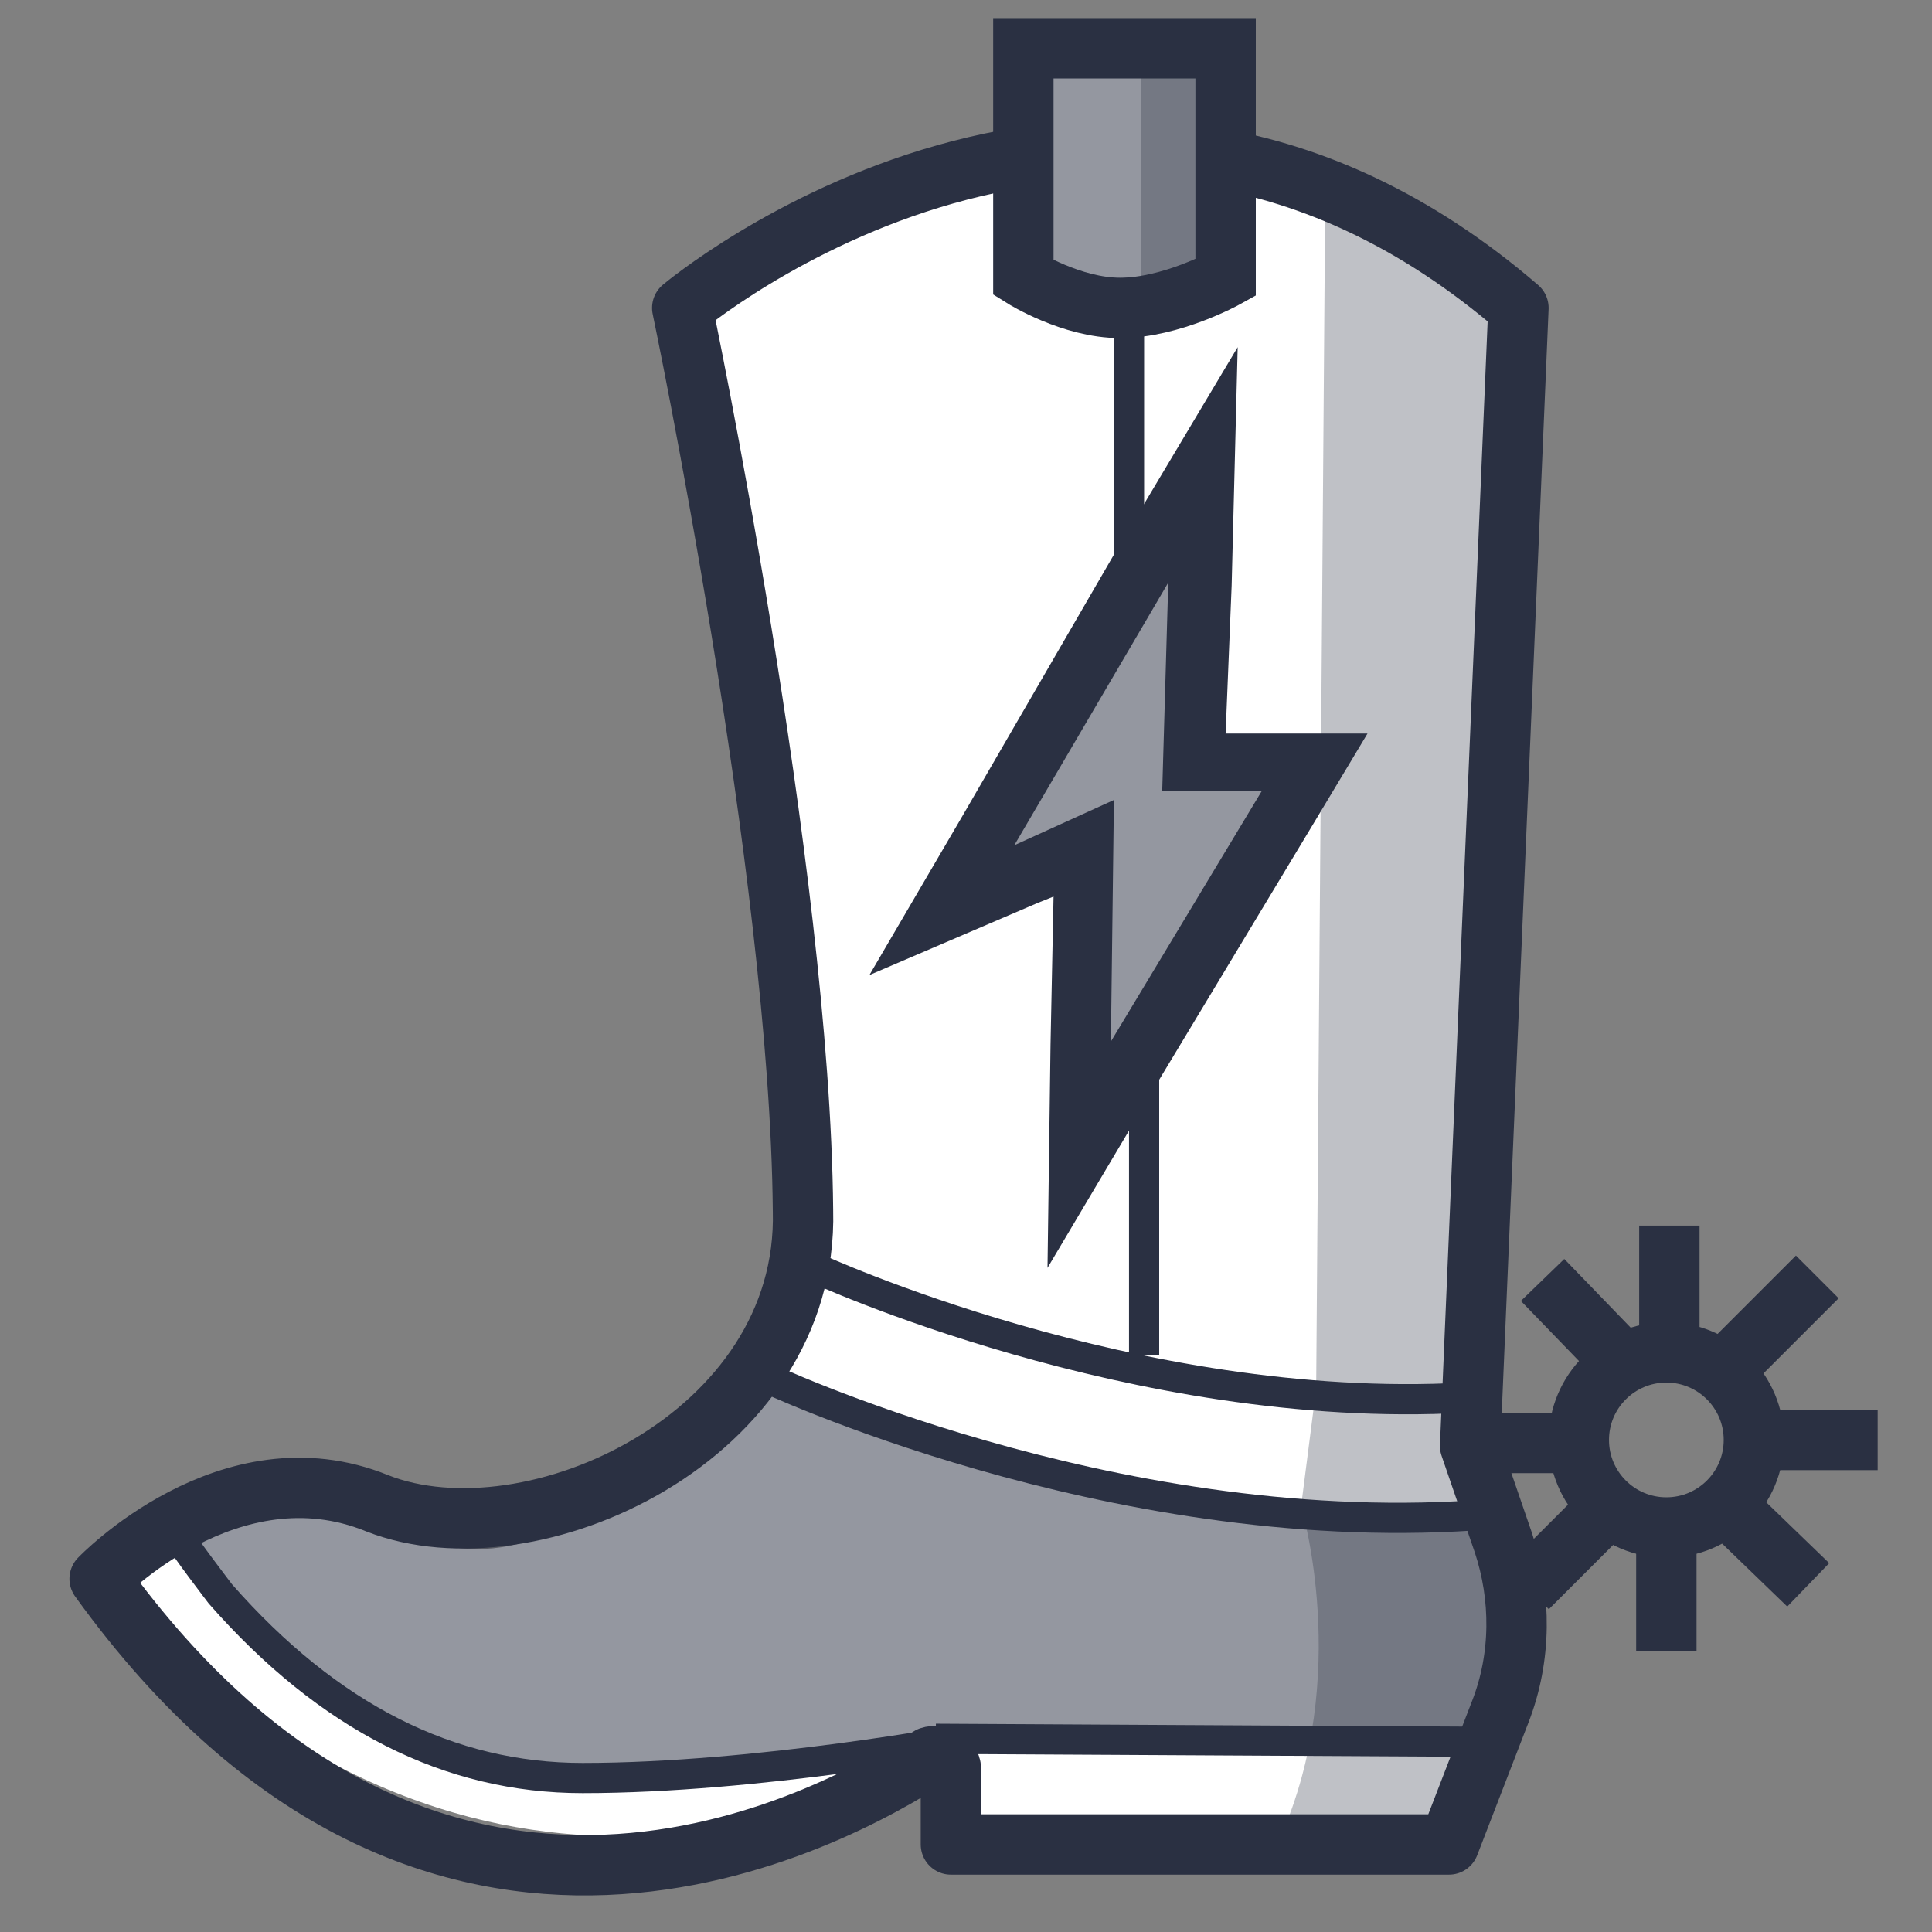 <svg xmlns="http://www.w3.org/2000/svg" viewBox="0 0 64 64"><rect x="0" y="0" width="64" height="64" fill="#808080" stroke="none"/><path fill="#fff" d="M22.9 9.8s15.3-10.1 26.9.4L49 47.4s2.6 8.5-.8 13.2l-17 .4-.1-2.5c0-.3-.3-.4-.5-.3-2.6 1.5-15.2 7.5-27.3-6 0 0 4.2-5 10-1.6 5.8 3.5 12.6-7 12.6-7l.5-8.1-3.2-20.4-.3-5.3z"/><path fill="#2a3042" d="M25.5 45.6s11.1 6.3 23.8 4.5c0 0 1.6 2.7-.6 7.6H29.6s-9.7 1.6-14.2.2c-5.5-1.7-9.7-7.6-9.7-7.6s4.7-1.9 8.8-.6 11-4.1 11-4.1zM39.5 17.1l-6.7 11.4 3.6.2-.2 8.6 6.1-11.1h-3.2z" opacity=".5"/><path fill="#2a3042" d="M43.9 6.5 43.6 46l-.5 3.9s1.7 5.6-.7 11l5 .1s4.9-5.8 1.1-13.2l1.6-37.7-6.2-3.6z" opacity=".3"/><path fill="none" stroke="#2a3042" stroke-linejoin="round" stroke-miterlimit="10" stroke-width="2" d="M22.6 10.2s14-11.8 27.7 0l-1.6 37.7 1.1 3.2c.6 1.8.6 3.8-.1 5.6L48 61.1H31.5v-2.5c0-.3-.4-.5-.7-.4-3.1 2-16.4 9.5-27.5-5.9 0 0 4.3-4.5 9.2-2.5 5.1 2 14.3-2.2 14.1-9.7-.1-11.3-4-29.9-4-29.9z"/><path fill="none" stroke="#2a3042" stroke-linejoin="round" stroke-miterlimit="10" d="M32 57.6s-6.9 1.3-12.7 1.3c-4.4 0-8.4-2-12-6.1 0 0-1.3-1.7-1.3-1.8M49.3 57.7 31 57.6"/><path fill="none" stroke="#2a3042" stroke-miterlimit="10" d="M27 42s10.6 4.9 21.5 4.3m-23.2-.7s11.4 5.4 23.5 4.6"/><path fill="#2a3042" d="m38.7 19.3-.2 6.9h3.3l-5 8.3.1-8-3.3 1.5 5.1-8.7m2.3-7.8-4 6.7-5.1 8.8-3.1 5.3 5.6-2.4.5-.2-.1 4.9-.1 7.4 3.8-6.4 5-8.3 1.8-3h-4.7l.2-4.9.2-7.9z"/><path fill="none" stroke="#2a3042" stroke-miterlimit="10" d="M37.4 19.7V5.6M37.9 34.6v10.3"/><path fill="none" stroke="#2a3042" stroke-miterlimit="10" stroke-width="2" d="M48.5 47.8h4.2"/><circle cx="55.2" cy="47.7" r="2.9" fill="none" stroke="#2a3042" stroke-miterlimit="10" stroke-width="2"/><path fill="none" stroke="#2a3042" stroke-miterlimit="10" stroke-width="2" d="M55.3 40.6v4.2M55.2 50.5v4.2M58.1 47.7h4.1M56.9 49.6l3 2.9M60.2 42.3l-3 3M51.1 42.4l2.9 3M53.5 49.7l-2.9 2.9"/><path fill="#fff" d="M40.3 8.9s-1.8 1-3.5 1c-1.6 0-3.2-1-3.2-1V1.4h6.7v7.5z"/><path fill="#2a3042" d="M40.7 9.2s-1.8 1-3.5 1c-1.6 0-3.2-1-3.2-1V1.6h6.7v7.6z" opacity=".5"/><path fill="#2a3042" d="M37.8 1.8v8.3l2.9-1.2-.1-7.3-2.5.2z" opacity=".3"/><path fill="none" stroke="#2a3042" stroke-miterlimit="10" stroke-width="2" d="M40.6 9.2s-1.8 1-3.5 1c-1.6 0-3.2-1-3.2-1V1.6h6.7v7.6z"/></svg>